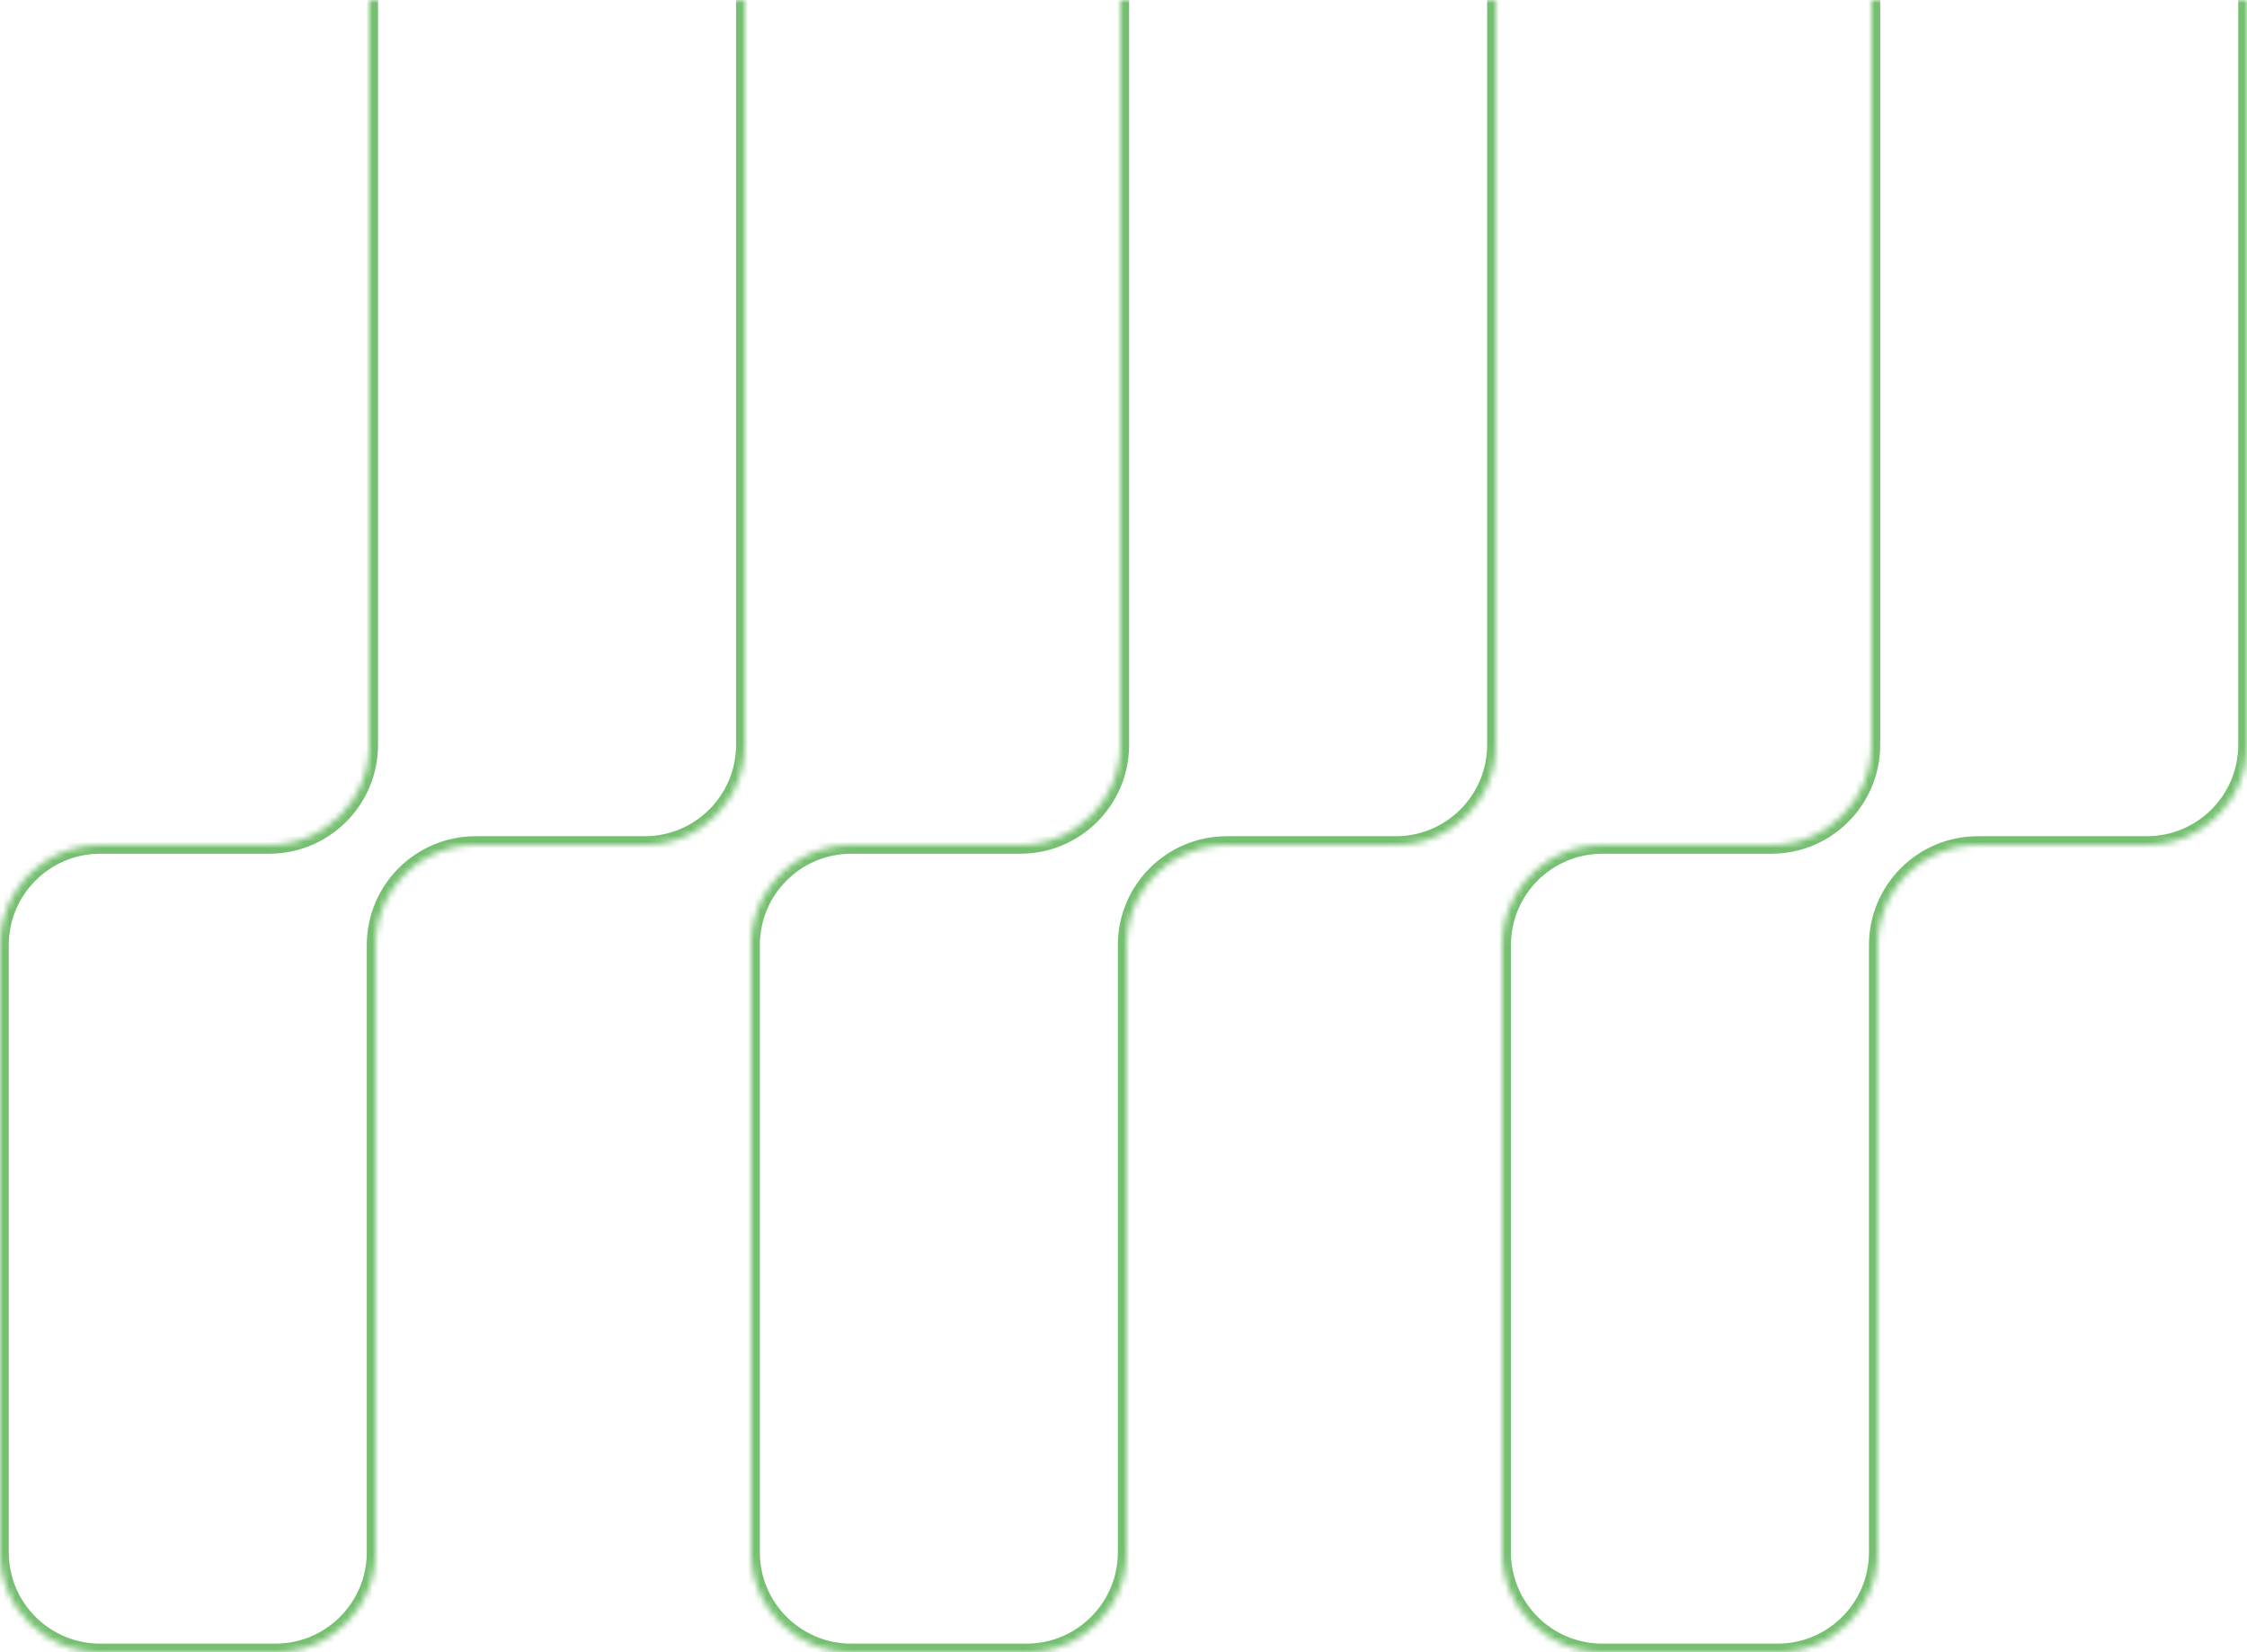 <svg width="359" height="264" viewBox="0 0 359 264" fill="none" xmlns="http://www.w3.org/2000/svg">
<g clip-path="url(#clip0_4397_23167)">
<mask id="path-1-inside-1_4397_23167" fill="white">
<path fill-rule="evenodd" clip-rule="evenodd" d="M179 -29C179 -37.837 186.163 -45 195 -45H223C231.837 -45 239 -37.837 239 -29V119C239 127.837 231.837 135 223 135H196C187.163 135 180 142.163 180 151V248C180 256.837 172.837 264 164 264H136C127.163 264 120 256.837 120 248V151C120 142.163 127.163 135 136 135H163C171.837 135 179 127.837 179 119V-29ZM299 119C299 127.837 291.837 135 283 135H256C247.163 135 240 142.163 240 151V248C240 256.837 247.163 264 256 264H284C292.837 264 300 256.837 300 248V151C300 142.163 307.163 135 316 135H343C351.837 135 359 127.837 359 119V-29C359 -37.837 351.837 -45 343 -45H315C306.163 -45 299 -37.837 299 -29V119ZM0 151C0 142.163 7.163 135 16 135H43C51.837 135 59 127.837 59 119V-29C59 -37.837 66.163 -45 75 -45H103C111.837 -45 119 -37.837 119 -29V119C119 127.837 111.837 135 103 135H76C67.163 135 60 142.163 60 151V248C60 256.837 52.837 264 44 264H16C7.163 264 0 256.837 0 248V151Z"/>
</mask>
<path d="M223 -46.4H195V-43.6H223V-46.4ZM240.4 119V-29H237.6V119H240.4ZM196 136.4H223V133.6H196V136.4ZM181.4 248V151H178.6V248H181.4ZM136 265.4H164V262.6H136V265.4ZM118.6 151V248H121.4V151H118.6ZM163 133.6H136V136.4H163V133.6ZM177.6 -29V119H180.4V-29H177.6ZM256 136.4H283V133.6H256V136.4ZM241.4 248V151H238.6V248H241.4ZM284 262.6H256V265.4H284V262.6ZM298.6 151V248H301.4V151H298.6ZM343 133.6H316V136.4H343V133.6ZM357.6 -29V119H360.4V-29H357.6ZM315 -43.6H343V-46.4H315V-43.6ZM300.4 119V-29H297.6V119H300.4ZM43 133.6H16V136.4H43V133.6ZM60.4 119V-29H57.6V119H60.4ZM75 -43.6H103V-46.4H75V-43.6ZM117.6 -29V119H120.4V-29H117.6ZM103 133.6H76V136.4H103V133.6ZM61.4 248V151H58.6V248H61.4ZM16 265.4H44V262.6H16V265.4ZM-1.4 151V248H1.4V151H-1.4ZM16 262.6C7.937 262.6 1.4 256.063 1.4 248H-1.4C-1.4 257.61 6.39 265.4 16 265.4V262.6ZM58.6 248C58.6 256.063 52.063 262.6 44 262.6V265.4C53.61 265.4 61.4 257.61 61.4 248H58.6ZM76 133.6C66.39 133.6 58.6 141.39 58.6 151H61.4C61.4 142.937 67.937 136.4 76 136.4V133.6ZM117.6 119C117.6 127.063 111.063 133.6 103 133.6V136.4C112.61 136.4 120.4 128.61 120.4 119H117.6ZM103 -43.6C111.063 -43.6 117.6 -37.063 117.6 -29H120.4C120.4 -38.61 112.61 -46.4 103 -46.4V-43.6ZM60.4 -29C60.4 -37.063 66.937 -43.6 75 -43.6V-46.4C65.39 -46.4 57.6 -38.61 57.6 -29H60.4ZM16 133.6C6.39 133.6 -1.4 141.39 -1.4 151H1.4C1.4 142.937 7.937 136.4 16 136.4V133.6ZM43 136.4C52.61 136.4 60.4 128.61 60.4 119H57.6C57.6 127.063 51.063 133.6 43 133.6V136.4ZM315 -46.4C305.39 -46.4 297.6 -38.61 297.6 -29H300.4C300.4 -37.063 306.937 -43.6 315 -43.6V-46.4ZM360.4 -29C360.4 -38.61 352.61 -46.4 343 -46.4V-43.6C351.063 -43.6 357.6 -37.063 357.6 -29H360.4ZM343 136.4C352.61 136.4 360.4 128.61 360.4 119H357.6C357.6 127.063 351.063 133.6 343 133.6V136.4ZM301.4 151C301.4 142.937 307.937 136.4 316 136.4V133.6C306.39 133.6 298.6 141.39 298.6 151H301.4ZM284 265.4C293.61 265.4 301.4 257.61 301.4 248H298.6C298.6 256.063 292.063 262.6 284 262.6V265.4ZM238.6 248C238.6 257.61 246.39 265.4 256 265.4V262.6C247.937 262.6 241.4 256.063 241.4 248H238.6ZM283 136.4C292.61 136.4 300.4 128.61 300.4 119H297.6C297.6 127.063 291.063 133.6 283 133.6V136.4ZM256 133.6C246.39 133.6 238.6 141.39 238.6 151H241.4C241.4 142.937 247.937 136.4 256 136.4V133.6ZM163 136.4C172.61 136.4 180.4 128.61 180.4 119H177.6C177.6 127.063 171.063 133.6 163 133.6V136.4ZM121.4 151C121.4 142.937 127.937 136.4 136 136.4V133.6C126.39 133.6 118.6 141.39 118.6 151H121.4ZM136 262.6C127.937 262.6 121.4 256.063 121.4 248H118.6C118.6 257.61 126.39 265.4 136 265.4V262.6ZM178.6 248C178.6 256.063 172.063 262.6 164 262.6V265.4C173.61 265.4 181.4 257.61 181.4 248H178.6ZM196 133.6C186.39 133.6 178.6 141.39 178.6 151H181.4C181.4 142.937 187.937 136.4 196 136.4V133.6ZM237.6 119C237.6 127.063 231.063 133.6 223 133.6V136.4C232.61 136.4 240.4 128.61 240.4 119H237.6ZM195 -46.4C185.39 -46.4 177.6 -38.61 177.6 -29H180.4C180.4 -37.063 186.937 -43.6 195 -43.6V-46.4ZM223 -43.6C231.063 -43.6 237.6 -37.063 237.6 -29H240.4C240.4 -38.61 232.61 -46.4 223 -46.4V-43.6Z" fill="#75BF70" mask="url(#path-1-inside-1_4397_23167)"/>
</g>
<defs>
<clipPath id="clip0_4397_23167">
<rect width="359" height="264" fill="white"/>
</clipPath>
</defs>
</svg>
